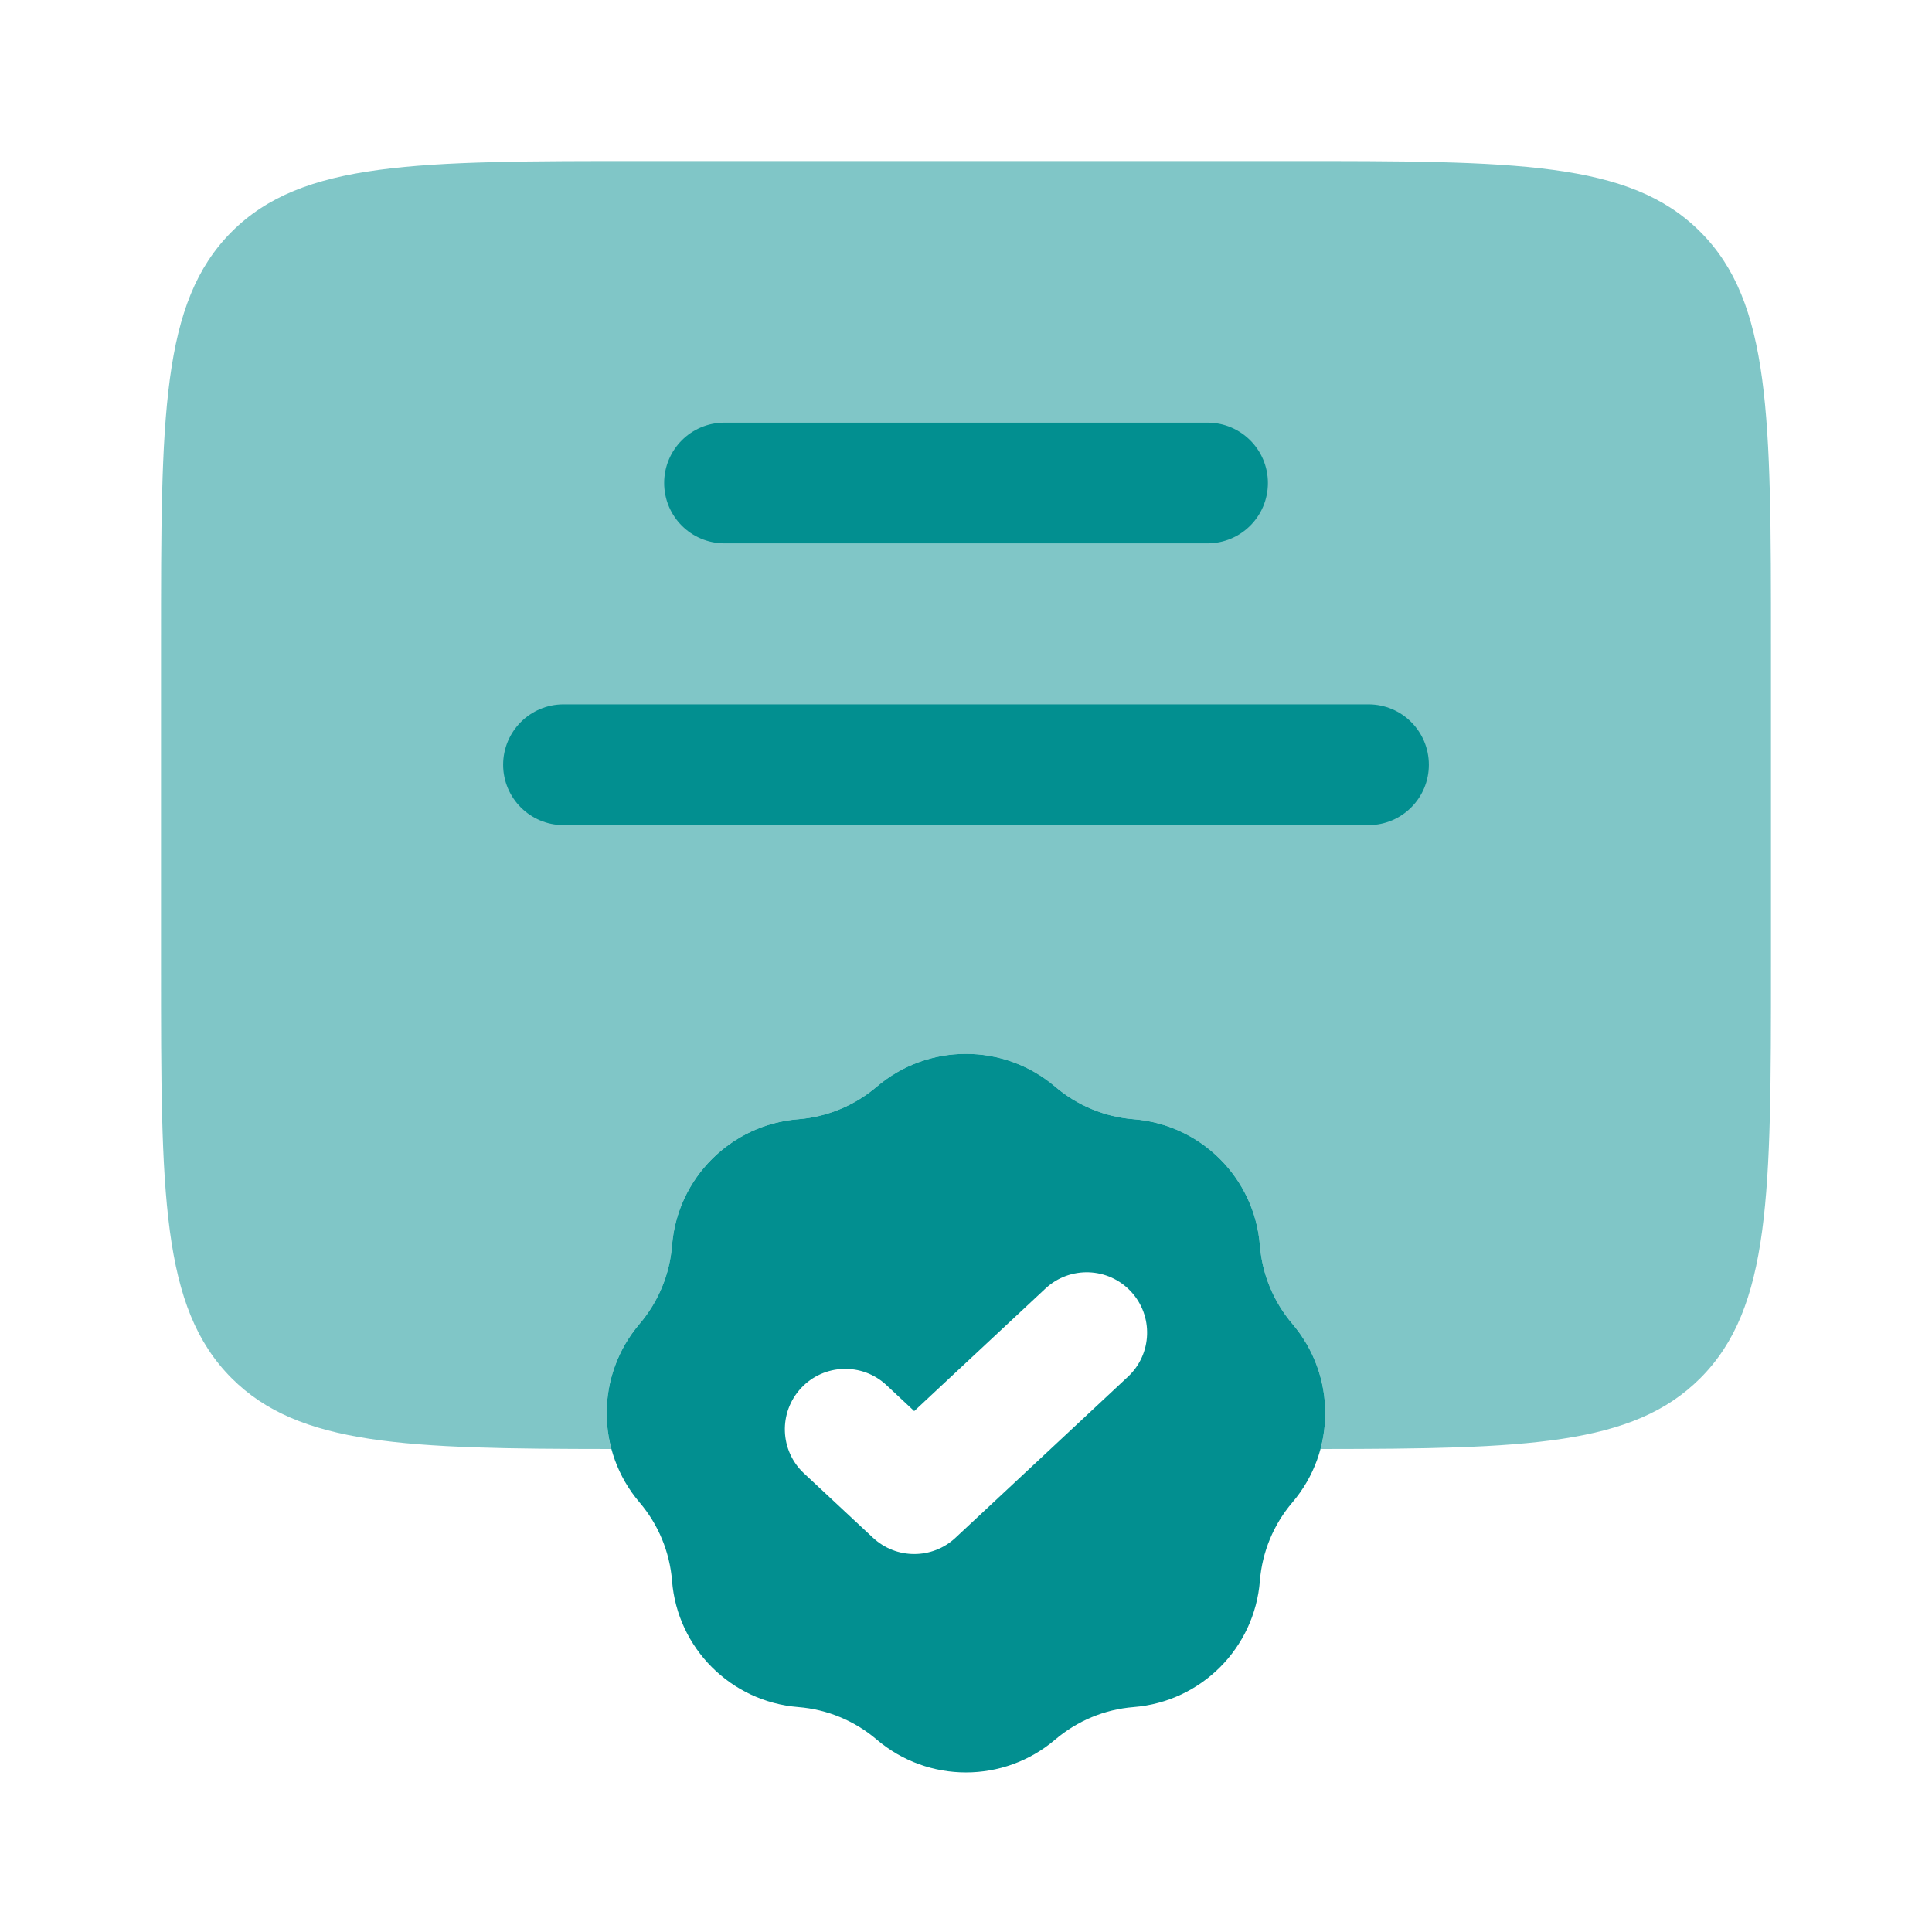 <svg width="26" height="26" viewBox="0 0 26 26" fill="none" xmlns="http://www.w3.org/2000/svg">
<path fill-rule="evenodd" clip-rule="evenodd" d="M14.201 14.625C13.509 14.035 12.49 14.035 11.798 14.625C11.501 14.878 11.132 15.031 10.743 15.062C9.837 15.134 9.116 15.854 9.044 16.761C9.013 17.15 8.86 17.519 8.607 17.816C8.017 18.508 8.017 19.527 8.607 20.219C8.86 20.516 9.013 20.885 9.044 21.274C9.116 22.181 9.837 22.901 10.743 22.973C11.132 23.004 11.501 23.157 11.798 23.41C12.49 24 13.509 24 14.201 23.41C14.498 23.157 14.867 23.004 15.256 22.973C16.163 22.901 16.883 22.181 16.955 21.274C16.986 20.885 17.139 20.516 17.392 20.219C17.982 19.527 17.982 18.508 17.392 17.816C17.139 17.519 16.986 17.15 16.955 16.761C16.883 15.854 16.163 15.134 15.256 15.062C14.867 15.031 14.498 14.878 14.201 14.625ZM15.179 18.528C15.507 18.222 15.525 17.708 15.219 17.38C14.913 17.052 14.399 17.034 14.07 17.34L12.303 18.99L11.929 18.64C11.601 18.334 11.087 18.352 10.781 18.68C10.475 19.008 10.492 19.522 10.82 19.828L11.749 20.695C12.061 20.986 12.546 20.986 12.858 20.695L15.179 18.528Z" fill="#028F90"/>
<path opacity="0.5" d="M2.167 13V8.667C2.167 5.603 2.167 4.07 3.118 3.119C4.07 2.167 5.602 2.167 8.666 2.167H17.333C20.397 2.167 21.929 2.167 22.881 3.119C23.833 4.07 23.833 5.603 23.833 8.667V13C23.833 16.064 23.833 17.596 22.881 18.548C21.976 19.453 20.546 19.498 17.771 19.5C17.925 18.926 17.799 18.293 17.392 17.816C17.139 17.519 16.986 17.15 16.955 16.761C16.883 15.854 16.163 15.134 15.256 15.062C14.867 15.031 14.498 14.878 14.201 14.625C13.509 14.035 12.49 14.035 11.798 14.625C11.501 14.878 11.132 15.031 10.743 15.062C9.836 15.134 9.116 15.854 9.044 16.761C9.013 17.15 8.86 17.519 8.607 17.816C8.2 18.293 8.074 18.926 8.228 19.5C5.454 19.498 4.024 19.453 3.118 18.548C2.167 17.596 2.167 16.064 2.167 13Z" fill="#028F90"/>
<path d="M8.938 6.5C8.938 6.051 9.301 5.688 9.75 5.688H16.25C16.699 5.688 17.063 6.051 17.063 6.5C17.063 6.949 16.699 7.312 16.25 7.312H9.75C9.301 7.312 8.938 6.949 8.938 6.5Z" fill="#028F90"/>
<path d="M7.583 9.479C7.135 9.479 6.771 9.843 6.771 10.292C6.771 10.74 7.135 11.104 7.583 11.104H18.417C18.866 11.104 19.229 10.74 19.229 10.292C19.229 9.843 18.866 9.479 18.417 9.479H7.583Z" fill="#028F90"/>
</svg>
